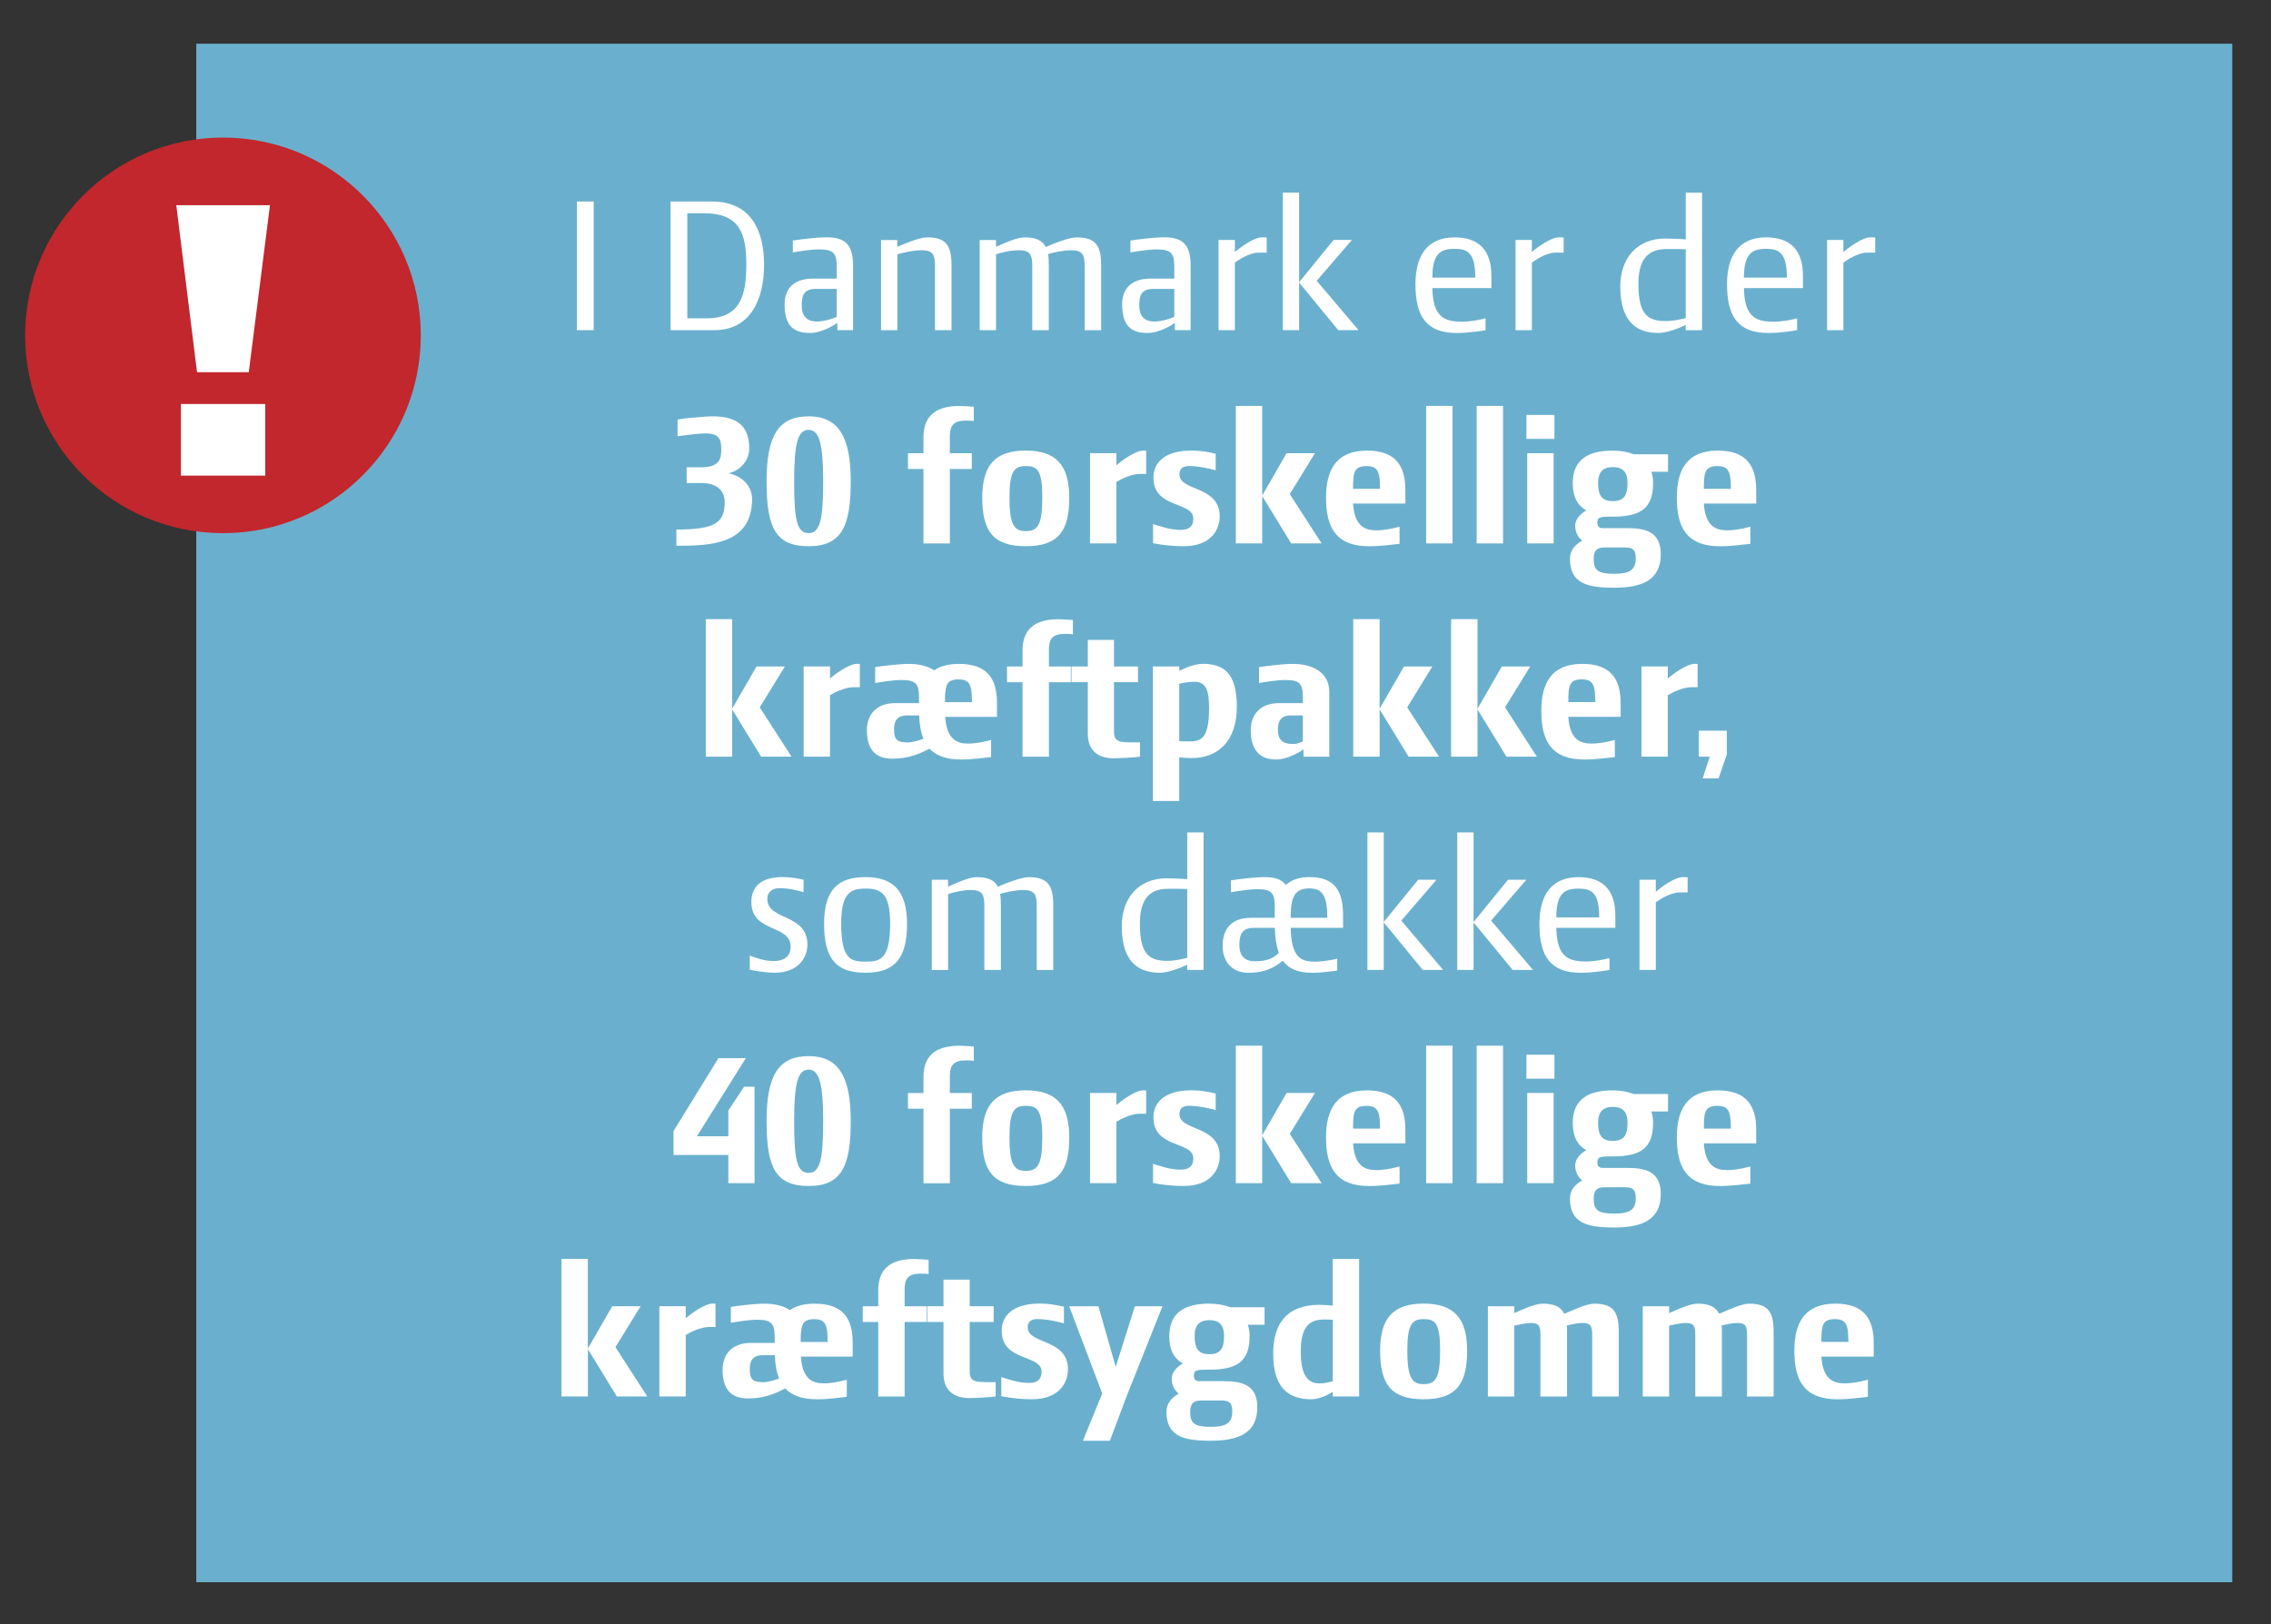 <?xml version="1.0" encoding="UTF-8"?><svg id="Lag_1" xmlns="http://www.w3.org/2000/svg" viewBox="0 0 720 515"><rect x="0" y="0" width="720" height="515" fill="#333333" stroke="none"/><defs><style>.cls-1{fill:#fff;}.cls-2{fill:#c1272d;}.cls-3{fill:#6ab0ce;}</style></defs><rect class="cls-3" x="62.23" y="13.86" width="645.49" height="487.83"/><g><path class="cls-1" d="M182.92,104.69V63.89h5.3v40.8h-5.3Z"/><path class="cls-1" d="M226.46,104.69h-13.85V63.89h13.09c12.51,0,16.54,9.39,16.54,20.05s-4.09,20.75-15.77,20.75Zm-3.32-37.09h-5.24v33.33h6.26c10.98,0,12.45-8.11,12.45-16.98,0-9.96-2.11-16.34-13.47-16.34Z"/><path class="cls-1" d="M265.47,104.69v-2.3c-.7,.51-4.85,3.19-8.68,3.19-5.55,0-8.04-2.62-8.04-9.13,0-4.6,2.62-8.11,9-8.11h7.53v-3.77c0-4.28-1.02-5.49-5.55-5.49-2.81,0-6.77,.7-8.36,.96v-3.77c2.11-.32,7.21-1.02,10.79-1.02,5.87,0,8.3,2.49,8.3,8.87v20.56h-4.98Zm-.19-13.09h-6.58c-3.58,0-4.53,1.72-4.53,5.17s1.53,5.17,4.85,5.17c2.3,0,5.24-.96,6.26-1.47v-8.87Z"/><path class="cls-1" d="M296.44,104.69v-20.17c0-3.58-.51-5.17-4.21-5.17-2.87,0-6.32,.89-7.73,1.28v24.07h-5.17v-28.6h5.17v2.17c2.04-.89,6.9-3,9.45-3,5.87,0,7.72,2.43,7.72,8.81v20.62h-5.24Z"/><path class="cls-1" d="M343.88,104.69v-20.17c0-3.58-.51-5.17-4.28-5.17-2.68,0-5.81,.77-7.34,1.21,.19,1.02,.25,2.17,.25,3.51v20.62h-5.24v-20.17c0-3.58-.51-5.17-4.21-5.17-2.87,0-5.94,.83-7.28,1.28v24.07h-5.17v-28.6h5.17v2.17c2.04-.89,6.45-3,9-3,3.58,0,5.68,.89,6.77,3.06,2.3-1.08,7.47-3.06,9.77-3.06,5.87,0,7.79,2.43,7.79,8.81v20.62h-5.24Z"/><path class="cls-1" d="M372.49,104.69v-2.3c-.7,.51-4.85,3.19-8.68,3.19-5.55,0-8.04-2.62-8.04-9.13,0-4.6,2.62-8.11,9-8.11h7.53v-3.77c0-4.28-1.02-5.49-5.55-5.49-2.81,0-6.77,.7-8.36,.96v-3.77c2.11-.32,7.21-1.02,10.79-1.02,5.87,0,8.3,2.49,8.3,8.87v20.56h-4.98Zm-.19-13.09h-6.58c-3.58,0-4.53,1.72-4.53,5.17s1.53,5.17,4.85,5.17c2.3,0,5.23-.96,6.26-1.47v-8.87Z"/><path class="cls-1" d="M401.6,80.11h-2.62c-2.81,0-6.38,2.3-7.47,3.19v21.39h-5.17v-28.6h5.17v3.83c1.6-1.4,6-4.66,8.55-4.66,.45,0,1.15,0,1.53,.06v4.79Z"/><path class="cls-1" d="M406.71,104.69V61.08h5.17v28.41l10.92-13.41h5.81l-11.17,12.96,13.28,15.64h-6.45l-12.39-15.07v15.07h-5.17Z"/><path class="cls-1" d="M454.12,91.35c.13,9.38,4.02,10.66,9.45,10.66,2.75,0,6.13-.7,7.41-1.08v3.77c-.77,.13-5.24,.89-9.07,.89-9.64,0-13.15-5.17-13.15-15.51,0-9.45,4.09-14.81,12.39-14.81,7.66,0,11.68,4.02,11.68,12.19v3.89h-18.71Zm6.96-12.45c-4.6,0-6.96,1.79-6.96,9.13h13.6c0-7.98-2.49-9.13-6.64-9.13Z"/><path class="cls-1" d="M495.75,80.11h-2.62c-2.81,0-6.38,2.3-7.47,3.19v21.39h-5.17v-28.6h5.17v3.83c1.6-1.4,6-4.66,8.55-4.66,.45,0,1.15,0,1.53,.06v4.79Z"/><path class="cls-1" d="M534.44,104.69v-1.66c-2.04,1.02-6.13,2.55-8.55,2.55-6.32,0-12.19-2.75-12.19-14.81,0-8.81,5.3-15.13,14.17-15.13,1.28,0,5.3,.13,6.58,.26v-14.81h5.17v43.6h-5.17Zm0-25.67c-.89-.06-4.6-.06-6.06-.06-6.83,0-8.94,4.41-8.94,11.17,0,9.96,3.26,11.68,8.75,11.68,2.3,0,5.04-.64,6.26-.96v-21.83Z"/><path class="cls-1" d="M552.9,91.35c.13,9.38,4.02,10.66,9.45,10.66,2.75,0,6.13-.7,7.41-1.08v3.77c-.77,.13-5.24,.89-9.07,.89-9.64,0-13.15-5.17-13.15-15.51,0-9.45,4.09-14.81,12.39-14.81,7.66,0,11.68,4.02,11.68,12.19v3.89h-18.71Zm6.96-12.45c-4.6,0-6.96,1.79-6.96,9.13h13.6c0-7.98-2.49-9.13-6.64-9.13Z"/><path class="cls-1" d="M594.52,80.11h-2.62c-2.81,0-6.38,2.3-7.47,3.19v21.39h-5.17v-28.6h5.17v3.83c1.6-1.4,6-4.66,8.55-4.66,.45,0,1.15,0,1.53,.06v4.79Z"/><path class="cls-1" d="M214.44,173.07v-5.17c12,0,15.32-1.98,15.32-8.62,0-4.4-3.38-6.13-7.34-6.13h-4.72v-4.98h4.6c5.17,0,6.38-2.04,6.38-5.49,0-3.13-.45-5.24-4.92-5.24-3,0-6.07,.58-8.94,.89v-5.3c2.87-.57,10.02-1.02,11.04-1.02,7.47,0,11.68,2.75,11.68,10.21,0,3.32-2.3,6.77-6.51,7.85,4.92,1.09,7.41,4.6,7.41,8.11,0,14.49-13.22,14.88-24,14.88Z"/><path class="cls-1" d="M256.38,173.2c-10.53,0-13.34-5.94-13.34-20.56s3.83-20.62,13.34-20.62,13.34,6.51,13.34,20.62-2.81,20.56-13.34,20.56Zm0-36.9c-3.45,0-4.6,4.28-4.6,16.34s.83,16.41,4.6,16.41,4.6-4.85,4.6-16.41-1.15-16.34-4.6-16.34Z"/><path class="cls-1" d="M308.74,133.56c-.38-.19-2.04-.19-2.62-.19-3.7,0-4.98,1.53-4.98,4.92v5.43h6.96v4.98h-6.96v23.62h-8.36v-23.62h-4.92v-4.98h4.92v-5.04c0-5.81,2.81-9.96,11.43-9.96,.32,0,4.21,.19,4.53,.25v4.6Z"/><path class="cls-1" d="M325.21,173.2c-10.41,0-13.79-4.85-13.79-15.45s4.41-14.88,13.79-14.88,13.79,4.41,13.79,14.88-3.32,15.45-13.79,15.45Zm0-25.41c-3.58,0-5.17,1.47-5.17,9.96s1.4,10.66,5.17,10.66,5.24-1.92,5.24-10.66-1.6-9.96-5.24-9.96Z"/><path class="cls-1" d="M363.39,150.28h-1.98c-2.81,0-6.32,1.79-7.47,2.55v19.47h-8.36v-28.6h8.36v3.83c1.6-1.41,6-4.66,8.55-4.66,.45,0,.51,0,.89,.06v7.34Z"/><path class="cls-1" d="M375.33,173.2c-3.19,0-6.64-.32-9.77-.96v-6.07c2.75,.89,5.62,1.85,8.75,1.85,2.49,0,4.02-.96,4.02-3.58,0-5.55-12.64-3.06-12.64-12.96,0-4.47,3.13-8.62,12.13-8.62,3,0,5.11,.45,7.6,1.02v5.24c-2.43-.64-5.43-1.34-8.49-1.34-2.11,0-3,1.02-3,2.62,0,5.49,12.77,3.45,12.77,13.34,0,4.02-2.62,9.45-11.36,9.45Z"/><path class="cls-1" d="M391.81,172.31v-43.6h8.36v28.41l7.72-13.41h9l-7.98,12.96,10.09,15.64h-9.64l-9.19-15v15h-8.36Z"/><path class="cls-1" d="M428.97,159.67c.45,7.53,4.15,8.49,7.41,8.49,1.53,0,4.15-.26,7.34-1.15v5.43c-2.24,.19-5.68,.77-9.58,.77-10.53,0-13.73-5.81-13.73-15.45,0-8.88,3.32-14.88,12.96-14.88,8.81,0,12.19,4.53,12.19,12.45v4.34h-16.6Zm4.34-11.88c-3.96,0-4.34,1.85-4.34,7.09v.13h8.55c0-5.23-.57-7.21-4.21-7.21Z"/><path class="cls-1" d="M452.15,172.31v-43.6h8.36v43.6h-8.36Z"/><path class="cls-1" d="M468.17,172.31v-43.6h8.36v43.6h-8.36Z"/><path class="cls-1" d="M483.94,139.17v-7.6h8.87v7.6h-8.87Zm.26,33.13v-28.6h8.36v28.6h-8.36Z"/><path class="cls-1" d="M523.53,149.58c.38,1.02,.57,2.23,.57,3.51,0,7.85-3.58,10.73-12.77,10.73h-.64c-3.13,0-4.28,.06-4.28,1.92,0,.7,.25,1.72,1.6,1.72h7.79c5.94,0,10.73,1.15,10.73,8.3,0,8.3-6.13,10.6-14.81,10.6s-13.98-1.47-13.98-9.19c0-2.62,1.6-4.47,3.89-5.75-1.28-.96-2.23-2.62-2.23-4.79,0-1.85,1.53-3.64,3.51-4.79-2.81-1.6-4.28-4.28-4.28-8.62,0-7.34,4.66-10.34,12.7-10.34,2.36,0,4.6,.38,6.58,1.15h10.92v5.55h-5.3Zm-8.43,24h-6.26c-2.43,0-3.58,.83-3.58,3.7,0,3.51,1.34,4.66,6.45,4.66s6.89-1.28,6.89-4.92c0-2.23-.51-3.45-3.51-3.45Zm-3.77-25.47c-2.55,0-4.66,1.02-4.66,4.98,0,3.58,.83,5.81,4.66,5.81s4.66-2.23,4.66-5.81c0-3.96-2.04-4.98-4.66-4.98Z"/><path class="cls-1" d="M540.19,159.67c.45,7.53,4.15,8.49,7.41,8.49,1.53,0,4.15-.26,7.34-1.15v5.43c-2.23,.19-5.68,.77-9.58,.77-10.53,0-13.73-5.81-13.73-15.45,0-8.88,3.32-14.88,12.96-14.88,8.81,0,12.19,4.53,12.19,12.45v4.34h-16.6Zm4.34-11.88c-3.96,0-4.34,1.85-4.34,7.09v.13h8.56c0-5.23-.58-7.21-4.21-7.21Z"/><path class="cls-1" d="M223.76,239.93v-43.6h8.36v28.41l7.72-13.41h9l-7.98,12.96,10.09,15.64h-9.64l-9.19-15v15h-8.36Z"/><path class="cls-1" d="M272.6,217.9h-1.98c-2.81,0-6.32,1.79-7.47,2.55v19.47h-8.36v-28.6h8.36v3.83c1.6-1.4,6-4.66,8.56-4.66,.45,0,.51,0,.89,.06v7.34Z"/><path class="cls-1" d="M299.67,227.29c.45,7.53,4.09,8.49,7.34,8.49,1.53,0,4.02-.26,7.21-1.15v5.43c-2.23,.19-5.55,.77-9.38,.77-4.85,0-8.04-1.21-10.15-3.45-2.87,1.53-6.58,3.19-11.81,3.19-6.32,0-8.04-4.15-8.04-9.07,0-4.53,2.62-8.55,9-8.55h7.53v-1.85c0-4.28-1.02-5.49-5.55-5.49-2.81,0-6.77,.7-8.36,.96v-5.04c2.11-.32,7.21-1.02,10.79-1.02,2.94,0,5.81,.64,7.98,2.04,1.85-1.34,4.41-2.04,7.79-2.04,8.87,0,12.07,4.53,12.07,12.45v4.34h-16.41Zm-8.24-.38l-.06-.06h-3.77c-3.26,0-4.15,1.85-4.15,4.41,0,3.45,1.15,4.15,4.47,4.15,.96,0,3.32-.57,4.85-1.15-.83-2.04-1.28-4.53-1.34-7.34Zm12.51-11.49c-3,0-3.96,1.08-4.21,3.96-.13,.89-.13,1.92-.13,3.13v.13h8.55c0-5.23-.57-7.21-4.21-7.21Z"/><path class="cls-1" d="M340.15,201.18c-.38-.19-2.04-.19-2.62-.19-3.7,0-4.98,1.53-4.98,4.92v5.43h6.96v4.98h-6.96v23.62h-8.36v-23.62h-4.92v-4.98h4.92v-5.04c0-5.81,2.81-9.96,11.43-9.96,.32,0,4.21,.19,4.53,.25v4.6Z"/><path class="cls-1" d="M352.99,240.44c-5.87,0-8.11-3.51-8.11-7.72v-16.41h-5.17v-4.98h5.17v-8.43h8.3v8.43h7.6v4.98h-7.6v15.51c0,3.45,1.53,3.58,6.58,3.58h1.66v4.53c-1.72,.26-6.58,.51-8.43,.51Z"/><path class="cls-1" d="M377.83,240.38c-1.28,0-2.68-.13-3.96-.26v13.85h-8.36v-42.65h8.36v1.4c2.04-1.02,4.98-2.23,7.41-2.23,6.45,0,10.85,2.68,10.85,13.6s-6,16.28-14.3,16.28Zm.96-24.2c-2.04,0-3.7,.32-4.92,.64v18.2c.89,.06,1.98,.06,3.45,.06,4.09,0,6-1.79,6-10.66,0-4.92-.7-8.24-4.53-8.24Z"/><path class="cls-1" d="M413.26,239.93v-2.3c-.7,.51-4.85,3.19-8.68,3.19-6.32,0-8.04-4.41-8.04-9.32,0-4.53,2.62-8.55,9-8.55h7.53v-1.85c0-4.28-1.02-5.49-5.55-5.49-2.81,0-6.77,.7-8.36,.96v-5.04c2.11-.32,7.21-1.02,10.79-1.02,5.87,0,11.49,2.49,11.49,8.87v20.56h-8.17Zm-.19-13.09h-3.77c-3.26,0-4.15,1.85-4.15,4.41,0,3.45,1.53,4.66,4.85,4.66,1.28,0,2.43-.51,3.06-.83v-8.24Z"/><path class="cls-1" d="M429.03,239.93v-43.6h8.36v28.41l7.73-13.41h9l-7.98,12.96,10.09,15.64h-9.64l-9.19-15v15h-8.36Z"/><path class="cls-1" d="M460.06,239.93v-43.6h8.36v28.41l7.72-13.41h9l-7.98,12.96,10.09,15.64h-9.64l-9.19-15v15h-8.36Z"/><path class="cls-1" d="M497.22,227.29c.45,7.53,4.15,8.49,7.41,8.49,1.53,0,4.15-.26,7.34-1.15v5.43c-2.24,.19-5.68,.77-9.58,.77-10.53,0-13.73-5.81-13.73-15.45,0-8.87,3.32-14.88,12.96-14.88,8.81,0,12.19,4.53,12.19,12.45v4.34h-16.6Zm4.34-11.88c-3.96,0-4.34,1.85-4.34,7.09v.13h8.55c0-5.23-.57-7.21-4.21-7.21Z"/><path class="cls-1" d="M538.21,217.9h-1.98c-2.81,0-6.32,1.79-7.47,2.55v19.47h-8.36v-28.6h8.36v3.83c1.6-1.4,6-4.66,8.55-4.66,.45,0,.51,0,.89,.06v7.34Z"/><path class="cls-1" d="M544.86,246.82h-5.04l2.23-6.89h-3.45v-8.24h8.87v7.6l-2.62,7.53Z"/><path class="cls-1" d="M245.63,308.44c-2.94,0-6.83-.7-7.92-.96v-4.47c2.04,.77,4.66,1.72,7.6,1.72s5.36-1.21,5.36-4.53c0-7.21-12.45-4.34-12.45-14.17,0-4.02,2.11-7.92,9.9-7.92,2.68,0,5.36,.51,6.64,.83v3.96c-1.72-.51-4.66-1.28-7.66-1.28-1.92,0-3.83,.96-3.83,3.38,0,7.02,12.71,4.53,12.71,14.56,0,3.77-2.62,8.87-10.34,8.87Z"/><path class="cls-1" d="M274.42,308.44c-9.19,0-13.15-4.21-13.15-15.51s4.85-14.81,13.15-14.81,13.15,3.89,13.15,14.81-3.89,15.51-13.15,15.51Zm0-26.69c-4.98,0-7.73,1.6-7.73,11.17,0,11.49,3.26,12,7.73,12s7.79-.51,7.79-12c0-9.58-2.75-11.17-7.79-11.17Z"/><path class="cls-1" d="M328.69,307.55v-20.17c0-3.57-.51-5.17-4.28-5.17-2.68,0-5.81,.77-7.34,1.21,.19,1.02,.25,2.17,.25,3.51v20.62h-5.24v-20.17c0-3.57-.51-5.17-4.21-5.17-2.87,0-5.94,.83-7.28,1.28v24.07h-5.17v-28.6h5.17v2.17c2.04-.89,6.45-3,9-3,3.58,0,5.68,.89,6.77,3.06,2.3-1.08,7.47-3.06,9.77-3.06,5.87,0,7.79,2.43,7.79,8.81v20.62h-5.24Z"/><path class="cls-1" d="M376.39,307.55v-1.66c-2.04,1.02-6.13,2.55-8.55,2.55-6.32,0-12.19-2.75-12.19-14.81,0-8.81,5.3-15.13,14.17-15.13,1.28,0,5.3,.13,6.58,.26v-14.81h5.17v43.6h-5.17Zm0-25.67c-.89-.06-4.6-.06-6.06-.06-6.83,0-8.94,4.41-8.94,11.17,0,9.96,3.26,11.68,8.75,11.68,2.3,0,5.04-.64,6.26-.96v-21.83Z"/><path class="cls-1" d="M409.2,294.21c.19,9.83,3.58,10.73,7.98,10.73,1.66,0,5.49-.58,6.77-.96v3.77c-.77,.06-4.15,.7-7.98,.7-4.53,0-7.41-1.28-9.26-3.83-2.55,1.98-5.17,3.83-11.04,3.83-4.21,0-8.04-2.68-8.04-8.49,0-5.23,2.62-8.94,9-8.94h7.53v-3.58c0-4.28-1.02-5.49-5.55-5.49-2.81,0-6.77,.7-8.36,.96v-3.77c2.11-.32,7.21-1.02,10.79-1.02,3.26,0,5.3,.77,6.64,2.49,1.72-1.6,4.15-2.49,7.53-2.49,7.66,0,10.6,4.02,10.6,12.19v3.89h-16.6Zm-5.04,0h-6.7c-3.58,0-4.53,1.98-4.53,5.43s1.66,5.17,4.98,5.17c4.41,0,6.26-1.4,7.53-2.68-.77-2.04-1.15-4.85-1.28-7.92Zm10.98-12.51c-4.6,0-5.94,2.55-5.94,9.32h11.62c0-6.96-1.53-9.32-5.68-9.32Z"/><path class="cls-1" d="M433.53,307.55v-43.6h5.17v28.41l10.92-13.41h5.81l-11.17,12.96,13.28,15.64h-6.45l-12.39-15.07v15.07h-5.17Z"/><path class="cls-1" d="M462.01,307.55v-43.6h5.17v28.41l10.92-13.41h5.81l-11.17,12.96,13.28,15.64h-6.45l-12.39-15.07v15.07h-5.17Z"/><path class="cls-1" d="M493.42,294.21c.13,9.38,4.02,10.66,9.45,10.66,2.75,0,6.13-.7,7.41-1.08v3.77c-.77,.13-5.24,.89-9.07,.89-9.64,0-13.15-5.17-13.15-15.51,0-9.45,4.09-14.81,12.39-14.81,7.66,0,11.68,4.02,11.68,12.19v3.89h-18.71Zm6.96-12.45c-4.6,0-6.96,1.79-6.96,9.13h13.6c0-7.98-2.49-9.13-6.64-9.13Z"/><path class="cls-1" d="M535.05,282.97h-2.62c-2.81,0-6.38,2.3-7.47,3.19v21.39h-5.17v-28.6h5.17v3.83c1.6-1.41,6-4.66,8.55-4.66,.45,0,1.15,0,1.53,.06v4.79Z"/><path class="cls-1" d="M230.91,375.17v-8.94h-17.37v-7.6l14.24-23.11h8.68l-15.51,24.77h9.96v-8.17l4.98-7.53h3.32v30.58h-8.3Z"/><path class="cls-1" d="M256.38,376.06c-10.53,0-13.34-5.94-13.34-20.56s3.83-20.62,13.34-20.62,13.34,6.51,13.34,20.62-2.81,20.56-13.34,20.56Zm0-36.9c-3.45,0-4.6,4.28-4.6,16.34s.83,16.41,4.6,16.41,4.6-4.85,4.6-16.41-1.15-16.34-4.6-16.34Z"/><path class="cls-1" d="M308.74,336.42c-.38-.19-2.04-.19-2.62-.19-3.7,0-4.98,1.53-4.98,4.92v5.43h6.96v4.98h-6.96v23.62h-8.36v-23.62h-4.92v-4.98h4.92v-5.04c0-5.81,2.81-9.96,11.43-9.96,.32,0,4.21,.19,4.53,.25v4.6Z"/><path class="cls-1" d="M325.21,376.06c-10.41,0-13.79-4.85-13.79-15.45s4.41-14.88,13.79-14.88,13.79,4.41,13.79,14.88-3.32,15.45-13.79,15.45Zm0-25.41c-3.58,0-5.17,1.47-5.17,9.96s1.4,10.66,5.17,10.66,5.24-1.92,5.24-10.66-1.6-9.96-5.24-9.96Z"/><path class="cls-1" d="M363.39,353.14h-1.98c-2.81,0-6.32,1.79-7.47,2.55v19.47h-8.36v-28.6h8.36v3.83c1.6-1.4,6-4.66,8.55-4.66,.45,0,.51,0,.89,.06v7.34Z"/><path class="cls-1" d="M375.33,376.06c-3.19,0-6.64-.32-9.77-.96v-6.07c2.75,.89,5.62,1.85,8.75,1.85,2.49,0,4.02-.96,4.02-3.58,0-5.55-12.64-3.06-12.64-12.96,0-4.47,3.13-8.62,12.13-8.62,3,0,5.11,.45,7.6,1.02v5.24c-2.43-.64-5.43-1.34-8.49-1.34-2.11,0-3,1.02-3,2.62,0,5.49,12.77,3.45,12.77,13.34,0,4.02-2.62,9.45-11.36,9.45Z"/><path class="cls-1" d="M391.81,375.17v-43.6h8.36v28.41l7.72-13.41h9l-7.98,12.96,10.09,15.64h-9.64l-9.19-15v15h-8.36Z"/><path class="cls-1" d="M428.97,362.53c.45,7.53,4.15,8.49,7.41,8.49,1.53,0,4.15-.26,7.34-1.15v5.43c-2.24,.19-5.68,.77-9.58,.77-10.53,0-13.73-5.81-13.73-15.45,0-8.87,3.32-14.88,12.96-14.88,8.81,0,12.19,4.53,12.19,12.45v4.34h-16.6Zm4.34-11.88c-3.96,0-4.34,1.85-4.34,7.09v.13h8.55c0-5.23-.57-7.21-4.21-7.21Z"/><path class="cls-1" d="M452.15,375.17v-43.6h8.36v43.6h-8.36Z"/><path class="cls-1" d="M468.17,375.17v-43.6h8.36v43.6h-8.36Z"/><path class="cls-1" d="M483.94,342.03v-7.6h8.87v7.6h-8.87Zm.26,33.13v-28.6h8.36v28.6h-8.36Z"/><path class="cls-1" d="M523.53,352.44c.38,1.02,.57,2.24,.57,3.51,0,7.85-3.58,10.73-12.77,10.73h-.64c-3.13,0-4.28,.06-4.28,1.92,0,.7,.25,1.72,1.6,1.72h7.79c5.94,0,10.73,1.15,10.73,8.3,0,8.3-6.13,10.6-14.81,10.6s-13.98-1.47-13.98-9.19c0-2.62,1.6-4.47,3.89-5.75-1.28-.96-2.23-2.62-2.23-4.79,0-1.85,1.53-3.64,3.51-4.79-2.81-1.6-4.28-4.28-4.28-8.62,0-7.34,4.66-10.34,12.7-10.34,2.36,0,4.6,.38,6.58,1.15h10.92v5.55h-5.3Zm-8.43,24.01h-6.26c-2.43,0-3.58,.83-3.58,3.7,0,3.51,1.34,4.66,6.45,4.66s6.89-1.28,6.89-4.92c0-2.23-.51-3.45-3.51-3.45Zm-3.77-25.47c-2.55,0-4.66,1.02-4.66,4.98,0,3.58,.83,5.81,4.66,5.81s4.66-2.23,4.66-5.81c0-3.96-2.04-4.98-4.66-4.98Z"/><path class="cls-1" d="M540.19,362.53c.45,7.53,4.15,8.49,7.41,8.49,1.53,0,4.15-.26,7.34-1.15v5.43c-2.23,.19-5.68,.77-9.58,.77-10.53,0-13.73-5.81-13.73-15.45,0-8.87,3.32-14.88,12.96-14.88,8.81,0,12.19,4.53,12.19,12.45v4.34h-16.6Zm4.34-11.88c-3.96,0-4.34,1.85-4.34,7.09v.13h8.56c0-5.23-.58-7.21-4.21-7.21Z"/><path class="cls-1" d="M178.01,442.79v-43.6h8.36v28.41l7.73-13.41h9l-7.98,12.96,10.09,15.64h-9.64l-9.19-15v15h-8.36Z"/><path class="cls-1" d="M226.85,420.76h-1.98c-2.81,0-6.32,1.79-7.47,2.55v19.47h-8.36v-28.6h8.36v3.83c1.6-1.4,6-4.66,8.55-4.66,.45,0,.51,0,.89,.06v7.34Z"/><path class="cls-1" d="M253.92,430.15c.45,7.53,4.09,8.49,7.34,8.49,1.53,0,4.02-.26,7.21-1.15v5.43c-2.23,.19-5.55,.77-9.38,.77-4.85,0-8.04-1.21-10.15-3.45-2.87,1.53-6.58,3.19-11.81,3.19-6.32,0-8.04-4.15-8.04-9.07,0-4.53,2.62-8.55,9-8.55h7.53v-1.85c0-4.28-1.02-5.49-5.55-5.49-2.81,0-6.77,.7-8.36,.96v-5.04c2.11-.32,7.21-1.02,10.79-1.02,2.94,0,5.81,.64,7.98,2.04,1.85-1.34,4.41-2.04,7.79-2.04,8.88,0,12.07,4.53,12.07,12.45v4.34h-16.41Zm-8.24-.38l-.06-.06h-3.77c-3.26,0-4.15,1.85-4.15,4.41,0,3.45,1.15,4.15,4.47,4.15,.96,0,3.32-.57,4.85-1.15-.83-2.04-1.28-4.53-1.34-7.34Zm12.51-11.49c-3,0-3.96,1.08-4.21,3.96-.13,.89-.13,1.92-.13,3.13v.13h8.55c0-5.23-.58-7.21-4.21-7.21Z"/><path class="cls-1" d="M294.4,404.04c-.38-.19-2.04-.19-2.62-.19-3.7,0-4.98,1.53-4.98,4.92v5.43h6.96v4.98h-6.96v23.62h-8.36v-23.62h-4.92v-4.98h4.92v-5.04c0-5.81,2.81-9.96,11.43-9.96,.32,0,4.21,.19,4.53,.25v4.6Z"/><path class="cls-1" d="M307.24,443.3c-5.87,0-8.11-3.51-8.11-7.72v-16.41h-5.17v-4.98h5.17v-8.43h8.3v8.43h7.6v4.98h-7.6v15.51c0,3.45,1.53,3.58,6.58,3.58h1.66v4.53c-1.72,.26-6.58,.51-8.43,.51Z"/><path class="cls-1" d="M327.22,443.68c-3.19,0-6.64-.32-9.77-.96v-6.07c2.75,.89,5.62,1.85,8.75,1.85,2.49,0,4.02-.96,4.02-3.58,0-5.55-12.64-3.06-12.64-12.96,0-4.47,3.13-8.62,12.13-8.62,3,0,5.11,.45,7.6,1.02v5.24c-2.43-.64-5.43-1.34-8.49-1.34-2.11,0-3,1.02-3,2.62,0,5.49,12.77,3.45,12.77,13.34,0,4.02-2.62,9.45-11.36,9.45Z"/><path class="cls-1" d="M357.62,441.58l-5.75,15.26h-8.55l6.13-15-10.47-27.64h9.26l5.49,19.22,6.07-19.22h8.75l-10.92,27.39Z"/><path class="cls-1" d="M395.61,420.06c.38,1.02,.57,2.24,.57,3.51,0,7.85-3.58,10.73-12.77,10.73h-.64c-3.13,0-4.28,.06-4.28,1.92,0,.7,.25,1.72,1.6,1.72h7.79c5.94,0,10.73,1.15,10.73,8.3,0,8.3-6.13,10.6-14.81,10.6s-13.98-1.47-13.98-9.19c0-2.62,1.6-4.47,3.89-5.75-1.28-.96-2.23-2.62-2.23-4.79,0-1.85,1.53-3.64,3.51-4.79-2.81-1.6-4.28-4.28-4.28-8.62,0-7.34,4.66-10.34,12.7-10.34,2.36,0,4.6,.38,6.58,1.15h10.92v5.55h-5.3Zm-8.43,24.01h-6.26c-2.43,0-3.58,.83-3.58,3.7,0,3.51,1.34,4.66,6.45,4.66s6.89-1.28,6.89-4.92c0-2.23-.51-3.45-3.51-3.45Zm-3.77-25.47c-2.55,0-4.66,1.02-4.66,4.98,0,3.58,.83,5.81,4.66,5.81s4.66-2.23,4.66-5.81c0-3.96-2.04-4.98-4.66-4.98Z"/><path class="cls-1" d="M422.55,442.79v-1.47c-1.72,1.09-4.34,2.36-6.77,2.36-5.04,0-12.13-1.53-12.13-14.43,0-9.32,4.15-15.51,14.68-15.51,1.28,0,2.94,.13,4.21,.26v-14.81h8.36v43.6h-8.36Zm0-24.32c-.89-.06-1.6-.06-3.06-.06-5.43,0-7.09,3.83-7.09,10.15,0,7.53,2.23,10.09,5.87,10.09,2.04,0,3.06-.38,4.28-.7v-19.47Z"/><path class="cls-1" d="M451.35,443.68c-10.41,0-13.79-4.85-13.79-15.45s4.41-14.88,13.79-14.88,13.79,4.41,13.79,14.88-3.32,15.45-13.79,15.45Zm0-25.41c-3.58,0-5.17,1.47-5.17,9.96s1.41,10.66,5.17,10.66,5.23-1.92,5.23-10.66-1.6-9.96-5.23-9.96Z"/><path class="cls-1" d="M504.79,442.79v-19.41c0-2.94-.51-3.89-3-3.89-1.66,0-3.83,.51-5.04,.77,.06,.57,.06,1.21,.06,1.92v20.62h-8.43v-19.41c0-2.94-.45-3.89-2.94-3.89-1.85,0-4.34,.64-5.36,.83v22.47h-8.36v-28.6h8.36v2.17c2.04-.89,6.45-3,9-3,3.64,0,5.75,.96,6.83,3.19l.51-.19c2.04-.83,6.51-3,9-3,5.87,0,7.79,2.43,7.79,8.81v20.62h-8.43Z"/><path class="cls-1" d="M553.89,442.79v-19.41c0-2.94-.51-3.89-3-3.89-1.66,0-3.83,.51-5.04,.77,.06,.57,.06,1.21,.06,1.92v20.62h-8.43v-19.41c0-2.94-.45-3.89-2.94-3.89-1.85,0-4.34,.64-5.36,.83v22.47h-8.36v-28.6h8.36v2.17c2.04-.89,6.45-3,9-3,3.64,0,5.75,.96,6.83,3.19l.51-.19c2.04-.83,6.51-3,9-3,5.87,0,7.79,2.43,7.79,8.81v20.62h-8.43Z"/><path class="cls-1" d="M577.45,430.15c.45,7.53,4.15,8.49,7.41,8.49,1.53,0,4.15-.26,7.34-1.15v5.43c-2.23,.19-5.68,.77-9.58,.77-10.53,0-13.73-5.81-13.73-15.45,0-8.87,3.32-14.88,12.96-14.88,8.81,0,12.19,4.53,12.19,12.45v4.34h-16.6Zm4.34-11.88c-3.96,0-4.34,1.85-4.34,7.09v.13h8.56c0-5.23-.58-7.21-4.21-7.21Z"/></g><g><circle class="cls-2" cx="70.69" cy="106.34" r="62.72"/><path class="cls-1" d="M62.47,118.02l-6.58-52.95h29.7l-6.72,52.95h-16.4Zm-5.11,32.79v-22.71h26.74v22.71h-26.74Z"/></g></svg>